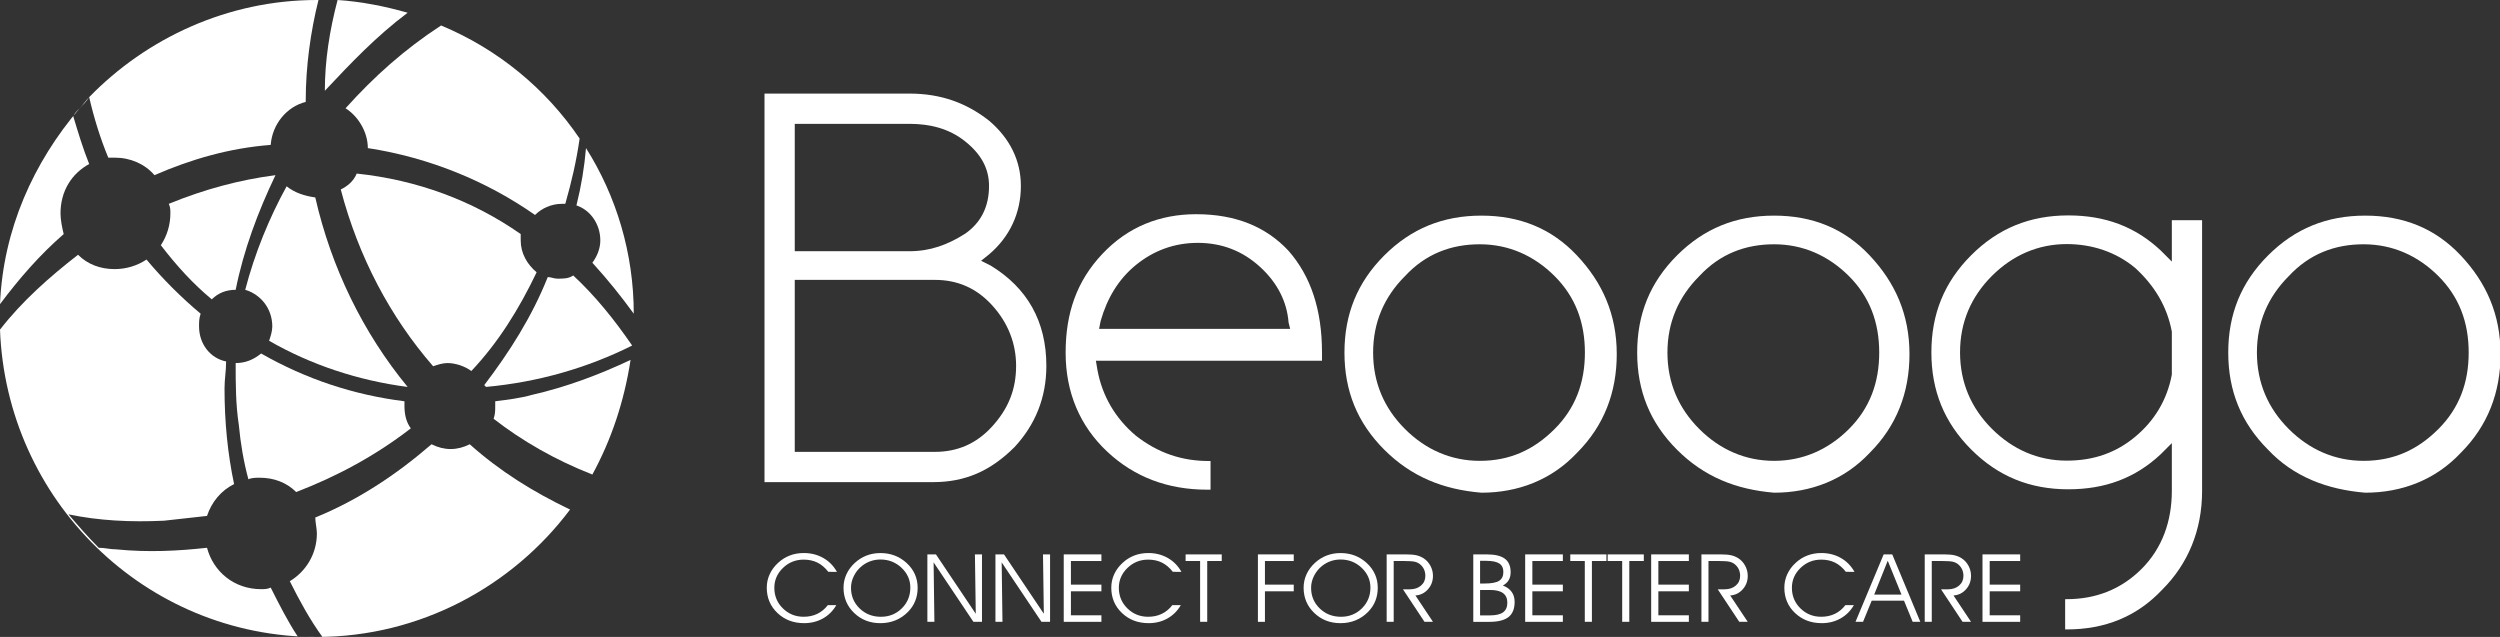 <?xml version="1.0" encoding="utf-8"?>
<!-- Generator: Adobe Illustrator 27.0.0, SVG Export Plug-In . SVG Version: 6.00 Build 0)  -->
<svg version="1.1"
	 id="svg851" xmlns:rdf="http://www.w3.org/1999/02/22-rdf-syntax-ns#" xmlns:dc="http://purl.org/dc/elements/1.1/" xmlns:svg="http://www.w3.org/2000/svg" xmlns:sodipodi="http://sodipodi.sourceforge.net/DTD/sodipodi-0.dtd" xmlns:cc="http://creativecommons.org/ns#" xmlns:inkscape="http://www.inkscape.org/namespaces/inkscape" inkscape:version="0.92.4 (5da689c313, 2019-01-14)" sodipodi:docname="logo-text_green.svg"
	 xmlns="http://www.w3.org/2000/svg" xmlns:xlink="http://www.w3.org/1999/xlink" x="0px" y="0px" viewBox="0 0 157 40"
	 style="enable-background:new 0 0 157 40;" xml:space="preserve">
<rect x="0" y="0" width="157" height="40" fill="#333333" stroke="none"/>
<style type="text/css">
	.st0{fill:#FFFFFF;}
</style>
<sodipodi:namedview  bordercolor="#666666" borderopacity="1" fit-margin-bottom="0" fit-margin-left="0" fit-margin-right="0" fit-margin-top="0" gridtolerance="10" guidetolerance="10" id="namedview853" inkscape:current-layer="g859" inkscape:cx="70.099329" inkscape:cy="171.8424" inkscape:pageopacity="0" inkscape:pageshadow="2" inkscape:window-height="1015" inkscape:window-maximized="1" inkscape:window-width="1920" inkscape:window-x="0" inkscape:window-y="0" inkscape:zoom="1.4312113" objecttolerance="10" pagecolor="#ffffff" showgrid="false">
	</sodipodi:namedview>
<g>
	<g id="g949" transform="translate(147.411,143.077)">
		<path id="path951" inkscape:connector-curvature="0" class="st0" d="M-97.5-114.7h8.8
			c1.4,0,2.6-0.5,3.6-1.6s1.5-2.3,1.5-3.8c0-1.4-0.5-2.7-1.5-3.8
			C-86.1-125-87.3-125.5-88.7-125.5H-97.5V-114.7z M-97.5-135.3v8h7.2
			c1.3,0,2.4-0.4,3.5-1.1c1-0.7,1.5-1.7,1.5-3c0-1.1-0.5-2-1.5-2.8
			s-2.2-1.1-3.5-1.1L-97.5-135.3L-97.5-135.3z M-88.8-112.8h-10.6v-24.4h9.1
			c2,0,3.6,0.6,5,1.7c1.3,1.1,2,2.5,2,4.1c0,1.7-0.7,3.2-2,4.3l-0.5,0.4
			l0.6,0.3c2.3,1.4,3.5,3.5,3.5,6.3c0,2-0.7,3.7-2,5.1
			C-85.2-113.5-86.8-112.8-88.8-112.8"/>
	</g>
	<g id="g953" transform="translate(242.232,170.441)">
		<path id="path955" inkscape:connector-curvature="0" class="st0" d="M-154-153.1c-1.3,1.3-2,2.9-2,4.8
			c0,1.9,0.7,3.5,2,4.8s2.9,2,4.7,2c1.9,0,3.4-0.7,4.7-2
			s1.9-2.9,1.9-4.8c0-1.9-0.6-3.5-1.9-4.8c-1.3-1.3-2.9-2-4.7-2
			S-152.7-154.5-154-153.1 M-155.3-142.2c-1.7-1.7-2.5-3.7-2.5-6.1
			c0-2.4,0.8-4.4,2.5-6.1c1.7-1.7,3.7-2.5,6.1-2.5c2.4,0,4.4,0.8,6,2.5
			s2.5,3.7,2.5,6.2c0,2.4-0.8,4.5-2.5,6.2c-1.6,1.7-3.7,2.5-6,2.5
			C-151.6-139.7-153.6-140.5-155.3-142.2"/>
	</g>
	<g id="g957" transform="translate(287.815,170.441)">
		<path id="path959" inkscape:connector-curvature="0" class="st0" d="M-181.1-153.1
			c-1.3,1.3-2,2.9-2,4.8c0,1.9,0.7,3.5,2,4.8s2.9,2,4.7,2
			s3.4-0.7,4.7-2s1.9-2.9,1.9-4.8c0-1.9-0.6-3.5-1.9-4.8
			c-1.3-1.3-2.9-2-4.7-2C-178.2-155.1-179.8-154.5-181.1-153.1 M-182.5-142.2
			c-1.7-1.7-2.5-3.7-2.5-6.1c0-2.4,0.8-4.4,2.5-6.1
			c1.7-1.7,3.7-2.5,6.1-2.5c2.4,0,4.4,0.8,6,2.5s2.5,3.7,2.5,6.2
			c0,2.4-0.8,4.5-2.5,6.2c-1.6,1.7-3.7,2.5-6,2.5
			C-178.8-139.7-180.8-140.5-182.5-142.2"/>
	</g>
	<g id="g961" transform="translate(379.434,170.441)">
		<path id="path963" inkscape:connector-curvature="0" class="st0" d="M-235.7-153.1
			c-1.3,1.3-2,2.9-2,4.8c0,1.9,0.7,3.5,2,4.8s2.9,2,4.7,2
			c1.9,0,3.4-0.7,4.7-2s1.9-2.9,1.9-4.8c0-1.9-0.6-3.5-1.9-4.8
			c-1.3-1.3-2.9-2-4.7-2S-234.4-154.5-235.7-153.1 M-237-142.2
			c-1.7-1.7-2.5-3.7-2.5-6.1c0-2.4,0.8-4.4,2.5-6.1
			c1.7-1.7,3.7-2.5,6.1-2.5c2.4,0,4.4,0.8,6,2.5s2.5,3.7,2.5,6.2
			c0,2.4-0.8,4.5-2.5,6.2c-1.6,1.7-3.7,2.5-6,2.5
			C-233.3-139.7-235.4-140.5-237-142.2"/>
	</g>
	<g id="g965" transform="translate(361.291,161.828)">
		<path id="path967" inkscape:connector-curvature="0" class="st0" d="M-224.9-141v2.6v0.1
			c-0.3,1.6-1.1,2.9-2.3,3.9s-2.6,1.5-4.3,1.5c-1.8,0-3.4-0.7-4.7-2
			s-2-2.9-2-4.8c0-1.9,0.7-3.5,2-4.8s2.9-2,4.7-2c1.6,0,3.1,0.5,4.3,1.5
			C-226-143.9-225.2-142.6-224.9-141L-224.9-141z M-224.9-148v2.6l-0.7-0.7
			c-1.6-1.5-3.5-2.2-5.8-2.2c-2.4,0-4.4,0.8-6.1,2.5
			c-1.7,1.7-2.5,3.7-2.5,6.1c0,2.4,0.8,4.4,2.5,6.1
			c1.7,1.7,3.7,2.5,6.1,2.5c2.3,0,4.2-0.7,5.8-2.2l0.7-0.7v3
			c0,1.9-0.6,3.6-1.9,4.9c-1.3,1.3-2.9,1.9-4.7,1.9h-0.1v1.9
			h0.1c2.4,0,4.4-0.8,6-2.5c1.6-1.6,2.5-3.7,2.5-6.2v-17h-1.9V-148z"/>
	</g>
	<g id="g969" transform="translate(194.822,163.352)">
		<path id="path971" inkscape:connector-curvature="0" class="st0" d="M-125.7-143.2
			c0.4-1.4,1.1-2.6,2.2-3.5s2.4-1.4,3.9-1.4s2.8,0.5,3.9,1.5
			s1.7,2.2,1.8,3.5l0.1,0.4h-12L-125.7-143.2z M-118.7-134.4
			c-0.1,0-0.2,0-0.2,0c-1.7,0-3.2-0.5-4.6-1.6
			c-1.3-1.1-2.1-2.5-2.4-4.1l-0.1-0.6h14.2v-0.5
			c0-2.7-0.7-4.8-2.1-6.4c-1.4-1.5-3.3-2.3-5.8-2.3
			c-2.3,0-4.3,0.8-5.9,2.5s-2.3,3.7-2.3,6.2s0.9,4.6,2.6,6.2
			c1.7,1.6,3.8,2.4,6.3,2.4c0.1,0,0.2,0,0.2,0v-1.8h0.1V-134.4z"/>
	</g>
	<g id="g869" transform="translate(152.644,124.607)">
		<path id="path871" inkscape:connector-curvature="0" class="st0" d="M-100.625-88.695
			c-0.205-0.264-0.433-0.457-0.686-0.582c-0.252-0.124-0.54-0.186-0.864-0.186
			c-0.507,0-0.941,0.175-1.301,0.524c-0.36,0.349-0.54,0.764-0.54,1.245
			c0,0.512,0.179,0.943,0.537,1.294c0.358,0.351,0.793,0.526,1.304,0.526
			c0.315,0,0.6-0.061,0.855-0.183c0.254-0.122,0.476-0.305,0.663-0.547h0.532
			c-0.209,0.361-0.488,0.639-0.839,0.836c-0.351,0.197-0.744,0.295-1.18,0.295
			c-0.67,0-1.229-0.212-1.676-0.637c-0.448-0.425-0.671-0.955-0.671-1.591
			c0-0.297,0.06-0.578,0.182-0.843c0.121-0.266,0.298-0.505,0.532-0.719
			c0.217-0.202,0.46-0.354,0.731-0.458c0.27-0.104,0.563-0.156,0.878-0.156
			c0.453,0,0.86,0.103,1.222,0.308s0.648,0.496,0.859,0.873H-100.625z"/>
	</g>
	<g id="g873" transform="translate(156.165,122.14)">
		<path id="path875" inkscape:connector-curvature="0" class="st0" d="M-102.722-85.227
			c0,0.516,0.18,0.948,0.542,1.297c0.361,0.349,0.806,0.524,1.337,0.524
			c0.517,0,0.955-0.176,1.312-0.529c0.357-0.353,0.535-0.788,0.535-1.303
			c0-0.481-0.184-0.895-0.551-1.243s-0.81-0.522-1.327-0.522
			c-0.211,0-0.414,0.033-0.609,0.1s-0.375,0.165-0.54,0.295
			c-0.217,0.171-0.387,0.379-0.512,0.625C-102.66-85.737-102.722-85.485-102.722-85.227
			 M-103.192-85.233c0-0.294,0.061-0.576,0.183-0.843c0.122-0.268,0.299-0.507,0.531-0.719
			c0.223-0.204,0.469-0.357,0.737-0.459c0.268-0.103,0.559-0.154,0.872-0.154
			c0.319,0,0.615,0.052,0.887,0.155c0.272,0.104,0.521,0.259,0.747,0.464
			c0.231,0.211,0.406,0.448,0.523,0.71c0.116,0.262,0.175,0.544,0.175,0.846
			c0,0.301-0.05,0.577-0.15,0.828c-0.1,0.251-0.25,0.479-0.451,0.685
			c-0.232,0.236-0.493,0.415-0.786,0.535c-0.292,0.12-0.609,0.18-0.952,0.18
			c-0.655,0-1.205-0.214-1.649-0.641C-102.969-84.074-103.192-84.603-103.192-85.233"/>
	</g>
	<g id="g877" transform="translate(175.537,118.117)">
		<path id="path879" inkscape:connector-curvature="0" class="st0" d="M-114.259-79.572l-0.053-3.729h0.444v4.235
			h-0.538l-2.501-3.734l0.05,3.734h-0.441v-4.235h0.538L-114.259-79.572z"/>
	</g>
	<g id="g881" transform="translate(186.108,118.117)">
		<path id="path883" inkscape:connector-curvature="0" class="st0" d="M-120.555-79.572l-0.053-3.729h0.444v4.235
			h-0.538l-2.501-3.734l0.05,3.734h-0.441v-4.235h0.538L-120.555-79.572z"/>
	</g>
	<g id="g885" transform="translate(190.311,122.628)">
		<path id="path887" inkscape:connector-curvature="0" class="st0" d="M-123.058-85.913h1.916v0.419h-1.916v1.507
			h1.916v0.41h-2.366v-4.235h2.366v0.416h-1.916V-85.913z"/>
	</g>
	<g id="g889" transform="translate(206.138,124.607)">
		<path id="path891" inkscape:connector-curvature="0" class="st0" d="M-132.484-88.695
			c-0.205-0.264-0.433-0.457-0.686-0.582c-0.252-0.124-0.54-0.186-0.864-0.186
			c-0.507,0-0.941,0.175-1.301,0.524c-0.36,0.349-0.54,0.764-0.54,1.245
			c0,0.512,0.179,0.943,0.537,1.294c0.358,0.351,0.793,0.526,1.304,0.526
			c0.315,0,0.6-0.061,0.855-0.183c0.254-0.122,0.476-0.305,0.663-0.547h0.532
			c-0.209,0.361-0.488,0.639-0.839,0.836c-0.351,0.197-0.744,0.295-1.18,0.295
			c-0.67,0-1.229-0.212-1.676-0.637c-0.448-0.425-0.671-0.955-0.671-1.591
			c0-0.297,0.06-0.578,0.182-0.843c0.121-0.266,0.298-0.505,0.532-0.719
			c0.217-0.202,0.46-0.354,0.731-0.458c0.27-0.104,0.563-0.156,0.878-0.156
			c0.453,0,0.86,0.103,1.222,0.308s0.648,0.496,0.859,0.873H-132.484z"/>
	</g>
	<g id="g893" transform="translate(211.478,116.869)">
		<path id="path895" inkscape:connector-curvature="0" class="st0" d="M-135.664-77.818h-0.447v-3.819h-0.911
			v-0.416h2.269v0.416h-0.911V-77.818z"/>
	</g>
	<g id="g897" transform="translate(219.349,116.869)">
		<path id="path899" inkscape:connector-curvature="0" class="st0" d="M-140.352-77.818v-4.235h2.25v0.416
			h-1.809v1.483h1.809v0.419h-1.809v1.917H-140.352z"/>
	</g>
	<g id="g901" transform="translate(227.606,122.14)">
		<path id="path903" inkscape:connector-curvature="0" class="st0" d="M-145.269-85.227
			c0,0.516,0.18,0.948,0.542,1.297c0.361,0.349,0.806,0.524,1.337,0.524
			c0.517,0,0.955-0.176,1.312-0.529c0.357-0.353,0.535-0.788,0.535-1.303
			c0-0.481-0.184-0.895-0.551-1.243s-0.81-0.522-1.327-0.522
			c-0.211,0-0.414,0.033-0.609,0.1s-0.375,0.165-0.54,0.295
			c-0.217,0.171-0.387,0.379-0.512,0.625C-145.207-85.737-145.269-85.485-145.269-85.227
			 M-145.739-85.233c0-0.294,0.061-0.576,0.183-0.843c0.122-0.268,0.299-0.507,0.531-0.719
			c0.223-0.204,0.469-0.357,0.737-0.459c0.268-0.103,0.559-0.154,0.872-0.154
			c0.319,0,0.615,0.052,0.887,0.155c0.272,0.104,0.521,0.259,0.747,0.464
			c0.231,0.211,0.406,0.448,0.523,0.71c0.117,0.262,0.176,0.544,0.176,0.846
			c0,0.301-0.05,0.577-0.15,0.828c-0.1,0.251-0.251,0.479-0.451,0.685
			c-0.231,0.236-0.493,0.415-0.785,0.535c-0.292,0.12-0.609,0.18-0.952,0.18
			c-0.655,0-1.205-0.214-1.649-0.641C-145.516-84.074-145.739-84.603-145.739-85.233"/>
	</g>
	<g id="g905" transform="translate(240.431,126.286)">
		<path id="path907" inkscape:connector-curvature="0" class="st0" d="M-152.907-91.054v3.819h-0.442v-4.235
			h1.224c0.269,0,0.486,0.019,0.65,0.057c0.163,0.038,0.312,0.1,0.446,0.188
			c0.182,0.118,0.325,0.276,0.43,0.474c0.105,0.197,0.158,0.407,0.158,0.628
			c0,0.328-0.105,0.61-0.315,0.846c-0.21,0.236-0.472,0.365-0.787,0.387l1.102,1.655h-0.532
			l-1.352-2.042h0.432c0.288,0,0.522-0.079,0.703-0.236
			c0.18-0.157,0.271-0.358,0.271-0.605c0-0.149-0.027-0.285-0.083-0.407
			c-0.055-0.122-0.137-0.229-0.245-0.32c-0.09-0.075-0.198-0.129-0.324-0.161
			c-0.127-0.032-0.351-0.048-0.675-0.048H-152.907z"/>
	</g>
	<g id="g909" transform="translate(253.844,121.803)">
		<path id="path911" inkscape:connector-curvature="0" class="st0" d="M-160.895-84.754v1.597h0.629
			c0.369,0,0.642-0.065,0.818-0.195c0.176-0.13,0.265-0.33,0.265-0.599
			c0-0.269-0.09-0.47-0.269-0.603c-0.179-0.133-0.451-0.199-0.813-0.199H-160.895z
			 M-160.895-86.583v1.425h0.269c0.442,0,0.751-0.057,0.928-0.17
			c0.176-0.113,0.265-0.299,0.265-0.557c0-0.242-0.086-0.419-0.257-0.531
			c-0.171-0.112-0.445-0.167-0.82-0.167H-160.895z M-161.324-86.987h0.849
			c0.516,0,0.894,0.09,1.136,0.272c0.242,0.181,0.363,0.464,0.363,0.848
			c0,0.194-0.04,0.36-0.122,0.497c-0.081,0.138-0.203,0.25-0.366,0.338
			c0.247,0.095,0.431,0.228,0.554,0.4c0.123,0.172,0.185,0.381,0.185,0.63
			c0,0.43-0.128,0.746-0.383,0.948c-0.256,0.202-0.658,0.303-1.206,0.303h-1.008V-86.987z"
			/>
	</g>
	<g id="g913" transform="translate(261.962,122.628)">
		<path id="path915" inkscape:connector-curvature="0" class="st0" d="M-165.73-85.913h1.915v0.419h-1.915v1.507
			h1.915v0.41h-2.366v-4.235h2.366v0.416h-1.915V-85.913z"/>
	</g>
	<g id="g917" transform="translate(271.211,116.869)">
		<path id="path919" inkscape:connector-curvature="0" class="st0" d="M-171.238-77.818h-0.448v-3.819h-0.911
			v-0.416h2.269v0.416h-0.911V-77.818z"/>
	</g>
	<g id="g921" transform="translate(277.016,116.869)">
		<path id="path923" inkscape:connector-curvature="0" class="st0" d="M-174.695-77.818h-0.448v-3.819h-0.911
			v-0.416h2.269v0.416h-0.911V-77.818z"/>
	</g>
	<g id="g925" transform="translate(281.526,122.628)">
		<path id="path927" inkscape:connector-curvature="0" class="st0" d="M-177.381-85.913h1.915v0.419h-1.915v1.507
			h1.915v0.41h-2.366v-4.235h2.366v0.416h-1.915V-85.913z"/>
	</g>
	<g id="g929" transform="translate(289.305,126.286)">
		<path id="path931" inkscape:connector-curvature="0" class="st0" d="M-182.013-91.054v3.819h-0.442v-4.235
			h1.224c0.269,0,0.486,0.019,0.65,0.057c0.163,0.038,0.312,0.1,0.446,0.188
			c0.182,0.118,0.325,0.276,0.43,0.474c0.105,0.197,0.158,0.407,0.158,0.628
			c0,0.328-0.105,0.61-0.315,0.846c-0.21,0.236-0.472,0.365-0.787,0.387l1.102,1.655h-0.532
			l-1.352-2.042h0.432c0.288,0,0.522-0.079,0.703-0.236
			c0.18-0.157,0.271-0.358,0.271-0.605c0-0.149-0.027-0.285-0.083-0.407
			c-0.055-0.122-0.137-0.229-0.245-0.32c-0.09-0.075-0.198-0.129-0.324-0.161
			c-0.127-0.032-0.351-0.048-0.675-0.048H-182.013z"/>
	</g>
	<g id="g933" transform="translate(310.643,124.607)">
		<path id="path935" inkscape:connector-curvature="0" class="st0" d="M-194.721-88.695
			c-0.205-0.264-0.433-0.457-0.686-0.582c-0.252-0.124-0.54-0.186-0.864-0.186
			c-0.507,0-0.94,0.175-1.301,0.524c-0.36,0.349-0.54,0.764-0.54,1.245
			c0,0.512,0.179,0.943,0.537,1.294c0.358,0.351,0.792,0.526,1.304,0.526
			c0.315,0,0.6-0.061,0.855-0.183c0.254-0.122,0.476-0.305,0.664-0.547h0.532
			c-0.208,0.361-0.488,0.639-0.839,0.836c-0.351,0.197-0.744,0.295-1.18,0.295
			c-0.67,0-1.228-0.212-1.676-0.637c-0.448-0.425-0.672-0.955-0.672-1.591
			c0-0.297,0.061-0.578,0.182-0.843c0.121-0.266,0.298-0.505,0.532-0.719
			c0.217-0.202,0.461-0.354,0.731-0.458c0.27-0.104,0.563-0.156,0.878-0.156
			c0.453,0,0.86,0.103,1.222,0.308s0.648,0.496,0.859,0.873H-194.721z"/>
	</g>
	<g id="g937" transform="translate(319.279,121.086)">
		<path id="path939" inkscape:connector-curvature="0" class="st0" d="M-199.865-83.745l-0.864-2.126
			l-0.851,2.126H-199.865z M-202.281-82.035h-0.473l1.769-4.235h0.539l1.762,4.235h-0.479
			l-0.544-1.329h-2.029L-202.281-82.035z"/>
	</g>
	<g id="g941" transform="translate(323.978,126.286)">
		<path id="path943" inkscape:connector-curvature="0" class="st0" d="M-202.663-91.054v3.819h-0.442v-4.235
			h1.224c0.269,0,0.486,0.019,0.65,0.057c0.163,0.038,0.312,0.1,0.446,0.188
			c0.182,0.118,0.325,0.276,0.43,0.474c0.105,0.197,0.158,0.407,0.158,0.628
			c0,0.328-0.105,0.61-0.315,0.846c-0.21,0.236-0.472,0.365-0.787,0.387l1.102,1.655h-0.532
			l-1.352-2.042h0.432c0.288,0,0.522-0.079,0.703-0.236
			c0.18-0.157,0.271-0.358,0.271-0.605c0-0.149-0.027-0.285-0.083-0.407
			c-0.055-0.122-0.137-0.229-0.245-0.32c-0.09-0.075-0.198-0.129-0.324-0.161
			c-0.127-0.032-0.351-0.048-0.675-0.048H-202.663z"/>
	</g>
	<g id="g945" transform="translate(332.971,122.628)">
		<path id="path947" inkscape:connector-curvature="0" class="st0" d="M-208.019-85.913h1.915v0.419h-1.915v1.507
			h1.915v0.41h-2.366v-4.235h2.366v0.416h-1.915V-85.913z"/>
	</g>
</g>
<g>
	<path class="st0" d="M4,14.7c-0.1-0.4-0.2-0.9-0.2-1.3c0-1.4,0.7-2.5,1.8-3.1c-0.4-1-0.7-2-1-3C4.7,7.1,4.8,7,5,6.8
		C2.1,10.2,0.2,14.4,0,19.1C1.2,17.5,2.5,16,4,14.7z"/>
	<path class="st0" d="M28.3,28.2c-0.4,0-0.8-0.1-1.2-0.3c-2.2,1.9-4.6,3.5-7.3,4.6
		c0,0.3,0.1,0.7,0.1,1c0,1.3-0.7,2.4-1.7,3c0.6,1.2,1.252,2.404,2.052,3.504H20.119
		c-0.5,0-0.892-0.006-1.426-0.041c-0.6-0.9-1.193-2.064-1.693-3.064C16.8,37,16.6,37,16.4,37
		c-1.7,0-3-1.1-3.4-2.6C11.2,34.6,9.3,34.7,7.3,34.5c-0.4,0-0.7-0.1-1.1-0.1
		c-0.7-0.7-1.3-1.4-1.9-2.1c1.9,0.4,3.9,0.5,6,0.4c0.9-0.1,1.8-0.2,2.7-0.3
		c0.3-0.9,0.9-1.6,1.7-2c-0.4-1.9-0.6-3.9-0.6-6c0-0.6,0.1-1.1,0.1-1.7c-1-0.2-1.7-1.1-1.7-2.2
		c0-0.3,0-0.5,0.1-0.8c-1.2-1-2.4-2.2-3.4-3.4c-0.6,0.4-1.3,0.6-2,0.6c-0.9,0-1.7-0.3-2.3-0.9
		c-1.8,1.4-3.5,2.9-4.9,4.7C0.4,31.4,9.1,40,19.9,40c6.5,0,12.3-3.2,15.9-8C33.5,30.9,31.4,29.6,29.5,27.9
		C29.1,28.1,28.7,28.2,28.3,28.2z"/>
	<path class="st0" d="M7.2,9.9c1,0,1.9,0.4,2.5,1.1c2.3-1,4.7-1.7,7.3-1.9c0.1-1.3,1-2.4,2.2-2.7c0-0.1,0-0.1,0-0.1
		C19.2,4.2,19.5,2,20,0h-0.1C14.3,0,9.2,2.4,5.6,6.1c0.3,1.3,0.7,2.6,1.2,3.8C6.9,9.9,7.1,9.9,7.2,9.9z"/>
	<path class="st0" d="M21.7,6.8C22.5,7.3,23.1,8.3,23.1,9.3c3.9,0.6,7.5,2.1,10.5,4.2
		c0.4-0.4,1-0.7,1.7-0.7c0,0,0.1,0,0.2,0c0.4-1.4,0.7-2.7,0.9-4.1
		c-2.1-3.1-5.1-5.6-8.7-7.1C25.4,3.1,23.5,4.8,21.7,6.8z"/>
	<path class="st0" d="M25.6,0.8c-1.4-0.4-2.9-0.7-4.4-0.8c-0.5,1.9-0.8,3.8-0.8,5.7C22,4,23.6,2.3,25.6,0.8z"/>
	<path class="st0" d="M37.7,15.1c0,0.5-0.2,1-0.5,1.4c1,1.1,1.8,2.1,2.6,3.2c0-3.8-1.1-7.4-3-10.4
		c-0.1,1.2-0.3,2.4-0.6,3.6C37.1,13.2,37.7,14.1,37.7,15.1z"/>
	<path class="st0" d="M17.1,20.5c0,0.3-0.1,0.6-0.2,0.9c2.6,1.5,5.6,2.5,8.7,2.9
		c-2.8-3.4-4.8-7.5-5.8-11.9c-0.7-0.1-1.3-0.3-1.8-0.7c-1.1,2-2,4.2-2.6,6.5
		C16.4,18.5,17.1,19.4,17.1,20.5z"/>
	<path class="st0" d="M33.4,24.8c-0.7,0.2-1.5,0.3-2.3,0.4c0,0.1,0,0.2,0,0.3
		c0,0.3,0,0.5-0.1,0.8c1.8,1.4,3.9,2.6,6.2,3.5c1.2-2.2,2-4.6,2.4-7.2
		C37.7,23.5,35.6,24.3,33.4,24.8z"/>
	<path class="st0" d="M36,17.3C35.7,17.5,35.4,17.5,35,17.5c-0.2,0-0.4-0.1-0.6-0.1
		c-1,2.5-2.4,4.7-4,6.8c0.1,0,0.1,0.1,0.1,0.1c3.3-0.3,6.4-1.2,9.2-2.6
		C38.6,20.1,37.4,18.6,36,17.3z"/>
	<path class="st0" d="M17.3,11c-2.3,0.3-4.5,0.9-6.7,1.8c0.1,0.2,0.1,0.4,0.1,0.6c0,0.7-0.2,1.4-0.6,2
		c1,1.3,2,2.4,3.2,3.4c0.4-0.4,0.9-0.6,1.5-0.6C15.3,15.7,16.2,13.3,17.3,11z"/>
	<path class="st0" d="M32.7,15.1c0-0.1,0-0.3,0-0.4c-3-2.1-6.5-3.4-10.3-3.8c-0.2,0.5-0.6,0.8-1,1
		c1.1,4.2,3.1,8,5.8,11.1c0.3-0.1,0.6-0.2,0.9-0.2c0.5,0,1.1,0.2,1.5,0.5
		c1.7-1.8,3-3.9,4.1-6.2C33.1,16.6,32.7,15.9,32.7,15.1z"/>
	<path class="st0" d="M25.4,25.2c-3.2-0.4-6.2-1.4-9-3c-0.5,0.4-1,0.6-1.6,0.6c0,1.3,0,2.6,0.2,3.9
		c0.1,1.1,0.3,2.3,0.6,3.4c0.2-0.1,0.5-0.1,0.7-0.1c0.9,0,1.7,0.3,2.3,0.9c2.6-1,5-2.3,7.2-4
		C25.5,26.5,25.4,26,25.4,25.5C25.4,25.4,25.4,25.3,25.4,25.2z"/>
	<path class="st0" d="M5.6,6.1C5.4,6.3,5.2,6.6,5,6.8C5.2,6.6,5.4,6.4,5.6,6.1L5.6,6.1z"/>
	<path class="st0" d="M21.3,0C20.9,0,20.4,0,20,0l0,0C20.4,0,20.9,0,21.3,0L21.3,0z"/>
	<path class="st0" d="M0,20.1c0,0.2,0,0.4,0,0.6l0,0C0,20.4,0,20.2,0,20.1S0,20.1,0,20.1z"/>
	<path class="st0" d="M0,19.2C0,19.5,0,19.7,0,20C0,19.7,0,19.4,0,19.2L0,19.2z"/>
</g>
</svg>
